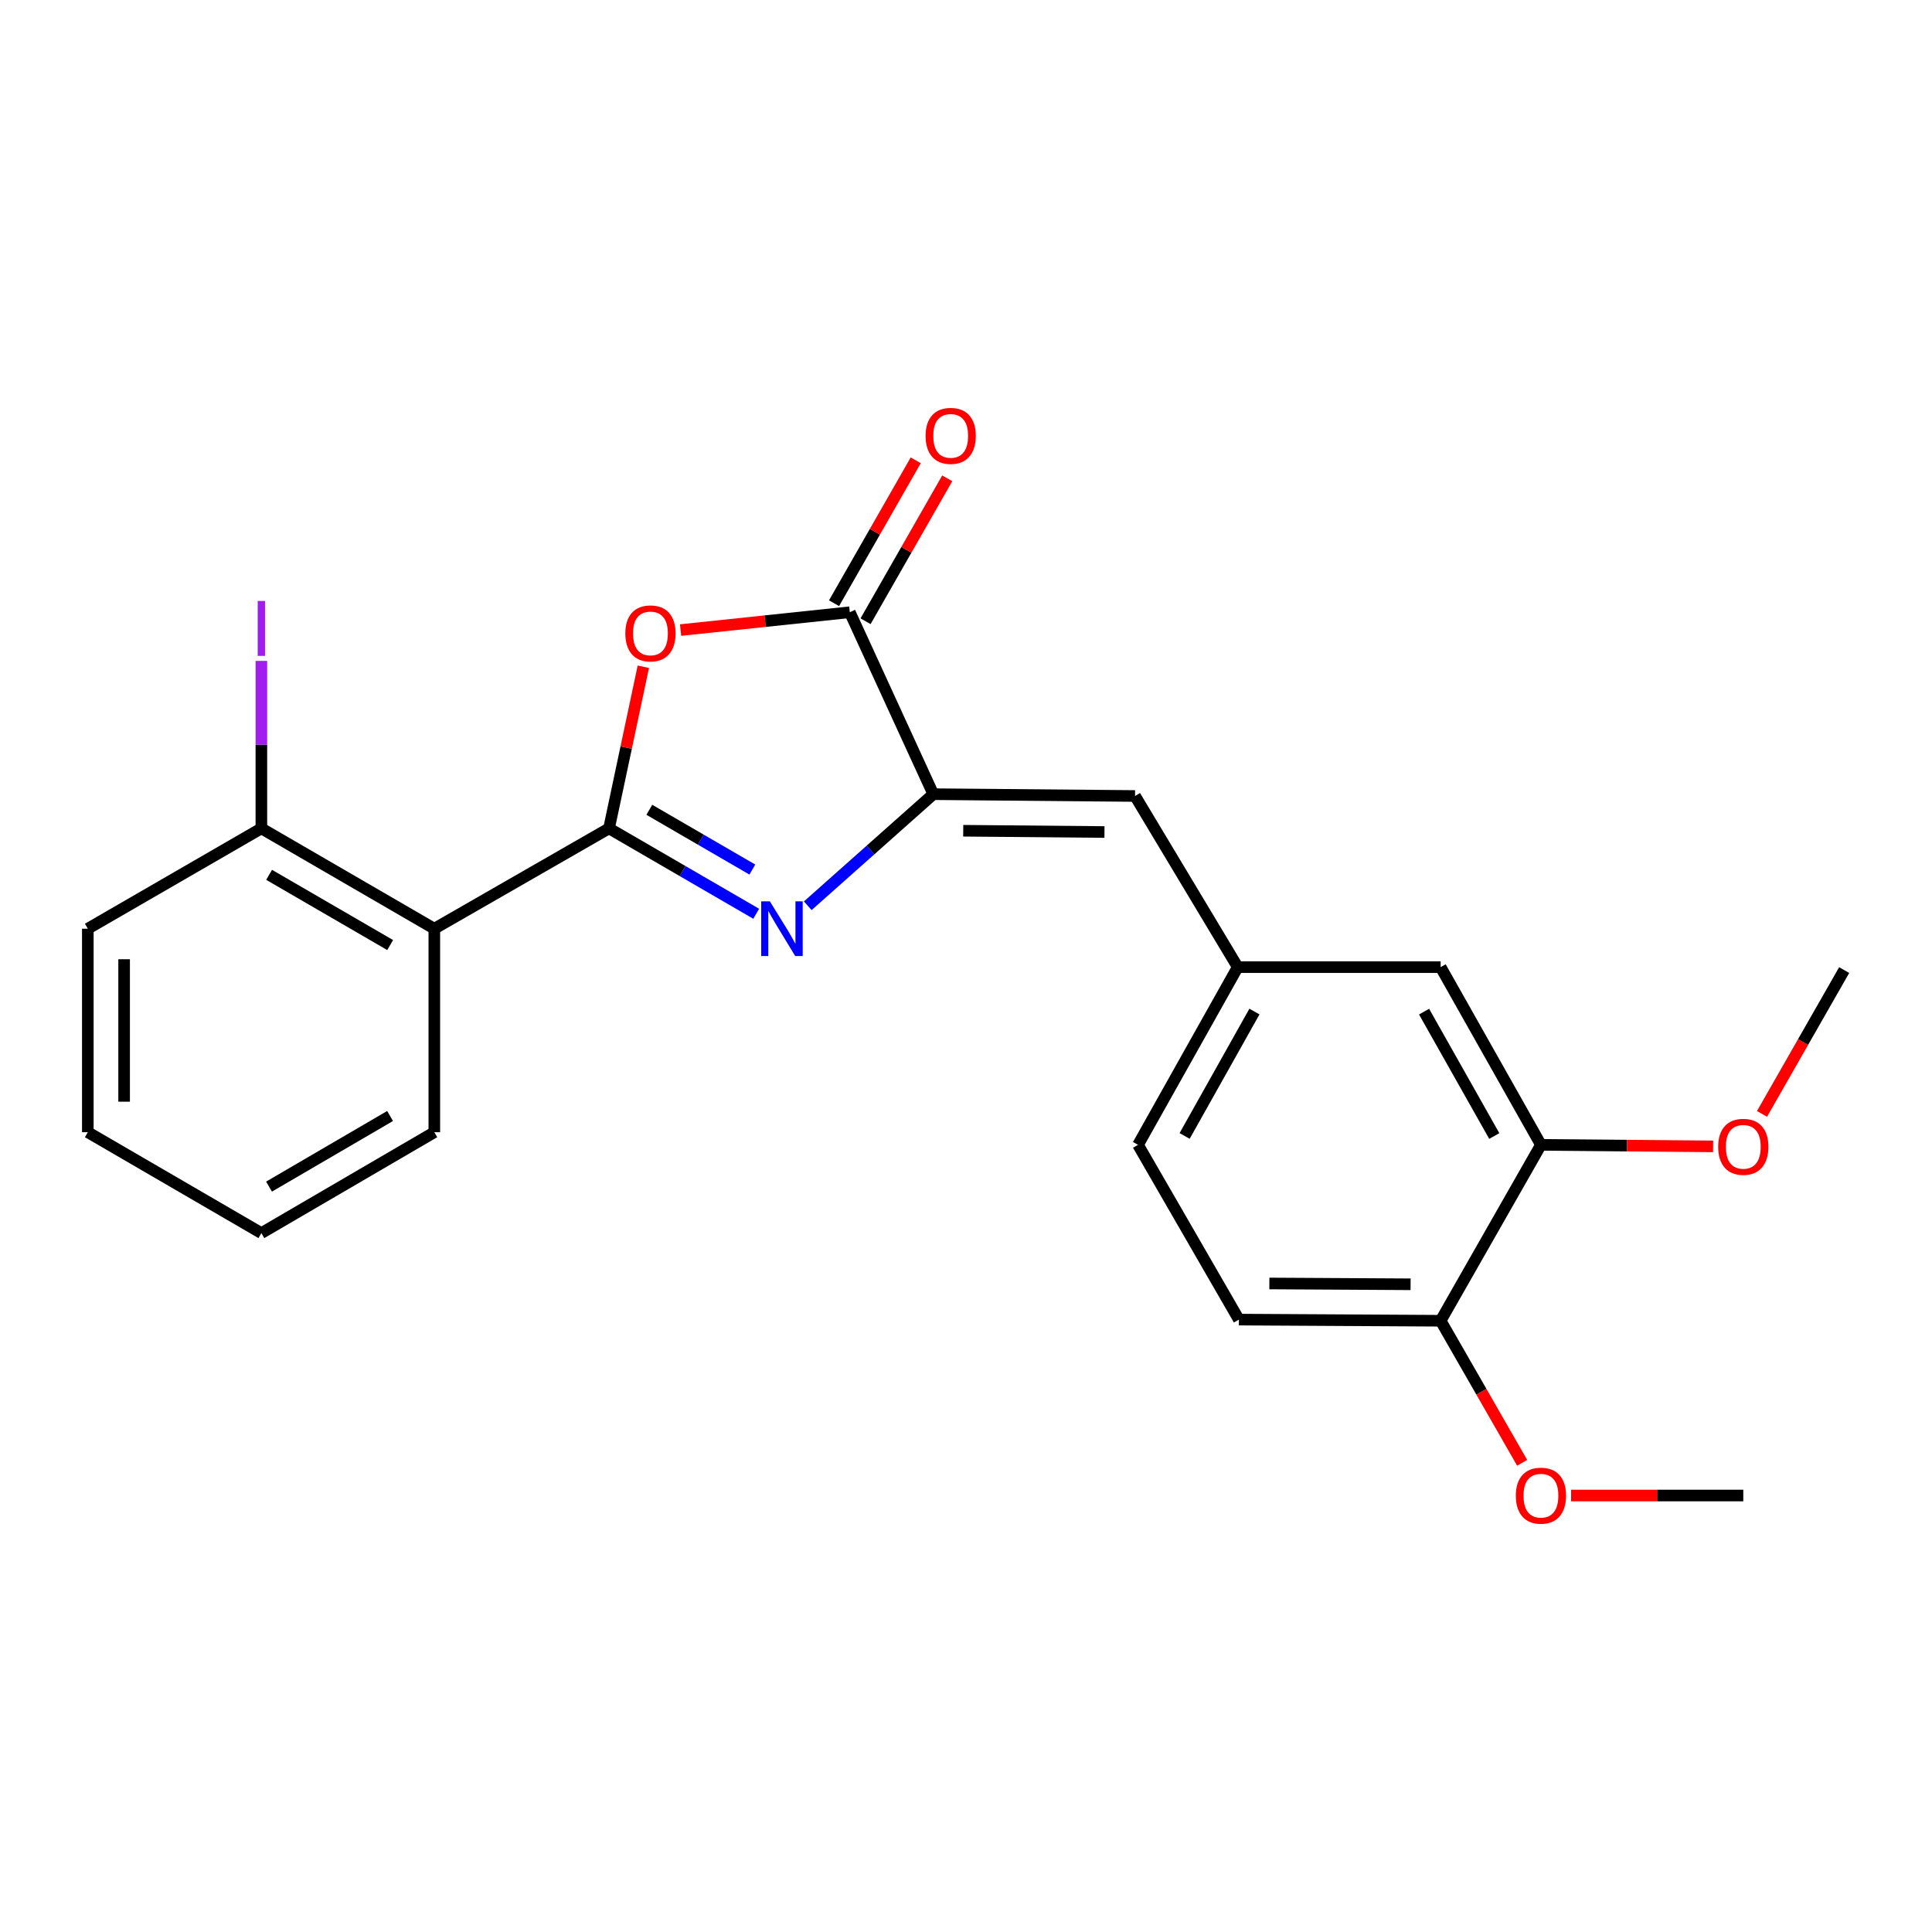 <?xml version='1.0' encoding='iso-8859-1'?>
<svg version='1.1' baseProfile='full'
              xmlns='http://www.w3.org/2000/svg'
                      xmlns:rdkit='http://www.rdkit.org/xml'
                      xmlns:xlink='http://www.w3.org/1999/xlink'
                  xml:space='preserve'
width='1000px' height='1000px' viewBox='0 0 1000 1000'>
<!-- END OF HEADER -->
<rect style='opacity:1.0;fill:#FFFFFF;stroke:none' width='1000' height='1000' x='0' y='0'> </rect>
<path class='bond-0' d='M 315.232,428.767 L 353.323,450.867' style='fill:none;fill-rule:evenodd;stroke:#000000;stroke-width:6px;stroke-linecap:butt;stroke-linejoin:miter;stroke-opacity:1' />
<path class='bond-0' d='M 353.323,450.867 L 391.413,472.966' style='fill:none;fill-rule:evenodd;stroke:#0000FF;stroke-width:6px;stroke-linecap:butt;stroke-linejoin:miter;stroke-opacity:1' />
<path class='bond-0' d='M 336.088,419.145 L 362.751,434.615' style='fill:none;fill-rule:evenodd;stroke:#000000;stroke-width:6px;stroke-linecap:butt;stroke-linejoin:miter;stroke-opacity:1' />
<path class='bond-0' d='M 362.751,434.615 L 389.415,450.084' style='fill:none;fill-rule:evenodd;stroke:#0000FF;stroke-width:6px;stroke-linecap:butt;stroke-linejoin:miter;stroke-opacity:1' />
<path class='bond-1' d='M 315.232,428.767 L 324.111,386.938' style='fill:none;fill-rule:evenodd;stroke:#000000;stroke-width:6px;stroke-linecap:butt;stroke-linejoin:miter;stroke-opacity:1' />
<path class='bond-1' d='M 324.111,386.938 L 332.991,345.108' style='fill:none;fill-rule:evenodd;stroke:#FF0000;stroke-width:6px;stroke-linecap:butt;stroke-linejoin:miter;stroke-opacity:1' />
<path class='bond-4' d='M 315.232,428.767 L 224.805,480.698' style='fill:none;fill-rule:evenodd;stroke:#000000;stroke-width:6px;stroke-linecap:butt;stroke-linejoin:miter;stroke-opacity:1' />
<path class='bond-2' d='M 418.1,468.821 L 450.585,439.943' style='fill:none;fill-rule:evenodd;stroke:#0000FF;stroke-width:6px;stroke-linecap:butt;stroke-linejoin:miter;stroke-opacity:1' />
<path class='bond-2' d='M 450.585,439.943 L 483.069,411.064' style='fill:none;fill-rule:evenodd;stroke:#000000;stroke-width:6px;stroke-linecap:butt;stroke-linejoin:miter;stroke-opacity:1' />
<path class='bond-3' d='M 352.266,326.123 L 396.06,321.506' style='fill:none;fill-rule:evenodd;stroke:#FF0000;stroke-width:6px;stroke-linecap:butt;stroke-linejoin:miter;stroke-opacity:1' />
<path class='bond-3' d='M 396.06,321.506 L 439.855,316.89' style='fill:none;fill-rule:evenodd;stroke:#000000;stroke-width:6px;stroke-linecap:butt;stroke-linejoin:miter;stroke-opacity:1' />
<path class='bond-5' d='M 483.069,411.064 L 587.504,412.004' style='fill:none;fill-rule:evenodd;stroke:#000000;stroke-width:6px;stroke-linecap:butt;stroke-linejoin:miter;stroke-opacity:1' />
<path class='bond-5' d='M 498.565,429.993 L 571.67,430.651' style='fill:none;fill-rule:evenodd;stroke:#000000;stroke-width:6px;stroke-linecap:butt;stroke-linejoin:miter;stroke-opacity:1' />
<path class='bond-23' d='M 483.069,411.064 L 439.855,316.89' style='fill:none;fill-rule:evenodd;stroke:#000000;stroke-width:6px;stroke-linecap:butt;stroke-linejoin:miter;stroke-opacity:1' />
<path class='bond-9' d='M 448.011,321.552 L 469.152,284.564' style='fill:none;fill-rule:evenodd;stroke:#000000;stroke-width:6px;stroke-linecap:butt;stroke-linejoin:miter;stroke-opacity:1' />
<path class='bond-9' d='M 469.152,284.564 L 490.293,247.576' style='fill:none;fill-rule:evenodd;stroke:#FF0000;stroke-width:6px;stroke-linecap:butt;stroke-linejoin:miter;stroke-opacity:1' />
<path class='bond-9' d='M 431.698,312.228 L 452.84,275.24' style='fill:none;fill-rule:evenodd;stroke:#000000;stroke-width:6px;stroke-linecap:butt;stroke-linejoin:miter;stroke-opacity:1' />
<path class='bond-9' d='M 452.84,275.24 L 473.981,238.253' style='fill:none;fill-rule:evenodd;stroke:#FF0000;stroke-width:6px;stroke-linecap:butt;stroke-linejoin:miter;stroke-opacity:1' />
<path class='bond-8' d='M 224.805,480.698 L 135.286,428.767' style='fill:none;fill-rule:evenodd;stroke:#000000;stroke-width:6px;stroke-linecap:butt;stroke-linejoin:miter;stroke-opacity:1' />
<path class='bond-8' d='M 201.949,489.161 L 139.286,452.809' style='fill:none;fill-rule:evenodd;stroke:#000000;stroke-width:6px;stroke-linecap:butt;stroke-linejoin:miter;stroke-opacity:1' />
<path class='bond-16' d='M 224.805,480.698 L 224.805,586.031' style='fill:none;fill-rule:evenodd;stroke:#000000;stroke-width:6px;stroke-linecap:butt;stroke-linejoin:miter;stroke-opacity:1' />
<path class='bond-7' d='M 587.504,412.004 L 640.656,500.583' style='fill:none;fill-rule:evenodd;stroke:#000000;stroke-width:6px;stroke-linecap:butt;stroke-linejoin:miter;stroke-opacity:1' />
<path class='bond-6' d='M 797.585,592.565 L 745.675,500.583' style='fill:none;fill-rule:evenodd;stroke:#000000;stroke-width:6px;stroke-linecap:butt;stroke-linejoin:miter;stroke-opacity:1' />
<path class='bond-6' d='M 773.436,588.002 L 737.099,523.615' style='fill:none;fill-rule:evenodd;stroke:#000000;stroke-width:6px;stroke-linecap:butt;stroke-linejoin:miter;stroke-opacity:1' />
<path class='bond-15' d='M 797.585,592.565 L 842.145,592.965' style='fill:none;fill-rule:evenodd;stroke:#000000;stroke-width:6px;stroke-linecap:butt;stroke-linejoin:miter;stroke-opacity:1' />
<path class='bond-15' d='M 842.145,592.965 L 886.704,593.364' style='fill:none;fill-rule:evenodd;stroke:#FF0000;stroke-width:6px;stroke-linecap:butt;stroke-linejoin:miter;stroke-opacity:1' />
<path class='bond-25' d='M 797.585,592.565 L 745.675,683.618' style='fill:none;fill-rule:evenodd;stroke:#000000;stroke-width:6px;stroke-linecap:butt;stroke-linejoin:miter;stroke-opacity:1' />
<path class='bond-10' d='M 640.656,500.583 L 745.675,500.583' style='fill:none;fill-rule:evenodd;stroke:#000000;stroke-width:6px;stroke-linecap:butt;stroke-linejoin:miter;stroke-opacity:1' />
<path class='bond-13' d='M 640.656,500.583 L 589.039,592.565' style='fill:none;fill-rule:evenodd;stroke:#000000;stroke-width:6px;stroke-linecap:butt;stroke-linejoin:miter;stroke-opacity:1' />
<path class='bond-13' d='M 649.299,523.575 L 613.166,587.963' style='fill:none;fill-rule:evenodd;stroke:#000000;stroke-width:6px;stroke-linecap:butt;stroke-linejoin:miter;stroke-opacity:1' />
<path class='bond-14' d='M 135.286,428.767 L 135.286,385.423' style='fill:none;fill-rule:evenodd;stroke:#000000;stroke-width:6px;stroke-linecap:butt;stroke-linejoin:miter;stroke-opacity:1' />
<path class='bond-14' d='M 135.286,385.423 L 135.286,342.079' style='fill:none;fill-rule:evenodd;stroke:#A01EEF;stroke-width:6px;stroke-linecap:butt;stroke-linejoin:miter;stroke-opacity:1' />
<path class='bond-18' d='M 135.286,428.767 L 45.455,480.698' style='fill:none;fill-rule:evenodd;stroke:#000000;stroke-width:6px;stroke-linecap:butt;stroke-linejoin:miter;stroke-opacity:1' />
<path class='bond-11' d='M 745.675,683.618 L 641.251,683.023' style='fill:none;fill-rule:evenodd;stroke:#000000;stroke-width:6px;stroke-linecap:butt;stroke-linejoin:miter;stroke-opacity:1' />
<path class='bond-11' d='M 730.119,664.74 L 657.022,664.324' style='fill:none;fill-rule:evenodd;stroke:#000000;stroke-width:6px;stroke-linecap:butt;stroke-linejoin:miter;stroke-opacity:1' />
<path class='bond-17' d='M 745.675,683.618 L 766.773,720.384' style='fill:none;fill-rule:evenodd;stroke:#000000;stroke-width:6px;stroke-linecap:butt;stroke-linejoin:miter;stroke-opacity:1' />
<path class='bond-17' d='M 766.773,720.384 L 787.871,757.149' style='fill:none;fill-rule:evenodd;stroke:#FF0000;stroke-width:6px;stroke-linecap:butt;stroke-linejoin:miter;stroke-opacity:1' />
<path class='bond-12' d='M 641.251,683.023 L 589.039,592.565' style='fill:none;fill-rule:evenodd;stroke:#000000;stroke-width:6px;stroke-linecap:butt;stroke-linejoin:miter;stroke-opacity:1' />
<path class='bond-19' d='M 912.01,576.553 L 933.277,539.335' style='fill:none;fill-rule:evenodd;stroke:#FF0000;stroke-width:6px;stroke-linecap:butt;stroke-linejoin:miter;stroke-opacity:1' />
<path class='bond-19' d='M 933.277,539.335 L 954.545,502.117' style='fill:none;fill-rule:evenodd;stroke:#000000;stroke-width:6px;stroke-linecap:butt;stroke-linejoin:miter;stroke-opacity:1' />
<path class='bond-21' d='M 224.805,586.031 L 135.286,638.253' style='fill:none;fill-rule:evenodd;stroke:#000000;stroke-width:6px;stroke-linecap:butt;stroke-linejoin:miter;stroke-opacity:1' />
<path class='bond-21' d='M 201.91,577.635 L 139.247,614.191' style='fill:none;fill-rule:evenodd;stroke:#000000;stroke-width:6px;stroke-linecap:butt;stroke-linejoin:miter;stroke-opacity:1' />
<path class='bond-20' d='M 813.203,774.076 L 857.763,774.076' style='fill:none;fill-rule:evenodd;stroke:#FF0000;stroke-width:6px;stroke-linecap:butt;stroke-linejoin:miter;stroke-opacity:1' />
<path class='bond-20' d='M 857.763,774.076 L 902.323,774.076' style='fill:none;fill-rule:evenodd;stroke:#000000;stroke-width:6px;stroke-linecap:butt;stroke-linejoin:miter;stroke-opacity:1' />
<path class='bond-24' d='M 45.455,480.698 L 45.455,586.031' style='fill:none;fill-rule:evenodd;stroke:#000000;stroke-width:6px;stroke-linecap:butt;stroke-linejoin:miter;stroke-opacity:1' />
<path class='bond-24' d='M 64.243,496.498 L 64.243,570.231' style='fill:none;fill-rule:evenodd;stroke:#000000;stroke-width:6px;stroke-linecap:butt;stroke-linejoin:miter;stroke-opacity:1' />
<path class='bond-22' d='M 135.286,638.253 L 45.455,586.031' style='fill:none;fill-rule:evenodd;stroke:#000000;stroke-width:6px;stroke-linecap:butt;stroke-linejoin:miter;stroke-opacity:1' />
<path  class='atom-1' d='M 398.48 466.538
L 407.76 481.538
Q 408.68 483.018, 410.16 485.698
Q 411.64 488.378, 411.72 488.538
L 411.72 466.538
L 415.48 466.538
L 415.48 494.858
L 411.6 494.858
L 401.64 478.458
Q 400.48 476.538, 399.24 474.338
Q 398.04 472.138, 397.68 471.458
L 397.68 494.858
L 394 494.858
L 394 466.538
L 398.48 466.538
' fill='#0000FF'/>
<path  class='atom-2' d='M 323.672 327.847
Q 323.672 321.047, 327.032 317.247
Q 330.392 313.447, 336.672 313.447
Q 342.952 313.447, 346.312 317.247
Q 349.672 321.047, 349.672 327.847
Q 349.672 334.727, 346.272 338.647
Q 342.872 342.527, 336.672 342.527
Q 330.432 342.527, 327.032 338.647
Q 323.672 334.767, 323.672 327.847
M 336.672 339.327
Q 340.992 339.327, 343.312 336.447
Q 345.672 333.527, 345.672 327.847
Q 345.672 322.287, 343.312 319.487
Q 340.992 316.647, 336.672 316.647
Q 332.352 316.647, 329.992 319.447
Q 327.672 322.247, 327.672 327.847
Q 327.672 333.567, 329.992 336.447
Q 332.352 339.327, 336.672 339.327
' fill='#FF0000'/>
<path  class='atom-10' d='M 479.077 225.604
Q 479.077 218.804, 482.437 215.004
Q 485.797 211.204, 492.077 211.204
Q 498.357 211.204, 501.717 215.004
Q 505.077 218.804, 505.077 225.604
Q 505.077 232.484, 501.677 236.404
Q 498.277 240.284, 492.077 240.284
Q 485.837 240.284, 482.437 236.404
Q 479.077 232.524, 479.077 225.604
M 492.077 237.084
Q 496.397 237.084, 498.717 234.204
Q 501.077 231.284, 501.077 225.604
Q 501.077 220.044, 498.717 217.244
Q 496.397 214.404, 492.077 214.404
Q 487.757 214.404, 485.397 217.204
Q 483.077 220.004, 483.077 225.604
Q 483.077 231.324, 485.397 234.204
Q 487.757 237.084, 492.077 237.084
' fill='#FF0000'/>
<path  class='atom-15' d='M 133.386 311.052
L 137.186 311.052
L 137.186 339.492
L 133.386 339.492
L 133.386 311.052
' fill='#A01EEF'/>
<path  class='atom-16' d='M 889.323 593.584
Q 889.323 586.784, 892.683 582.984
Q 896.043 579.184, 902.323 579.184
Q 908.603 579.184, 911.963 582.984
Q 915.323 586.784, 915.323 593.584
Q 915.323 600.464, 911.923 604.384
Q 908.523 608.264, 902.323 608.264
Q 896.083 608.264, 892.683 604.384
Q 889.323 600.504, 889.323 593.584
M 902.323 605.064
Q 906.643 605.064, 908.963 602.184
Q 911.323 599.264, 911.323 593.584
Q 911.323 588.024, 908.963 585.224
Q 906.643 582.384, 902.323 582.384
Q 898.003 582.384, 895.643 585.184
Q 893.323 587.984, 893.323 593.584
Q 893.323 599.304, 895.643 602.184
Q 898.003 605.064, 902.323 605.064
' fill='#FF0000'/>
<path  class='atom-18' d='M 784.585 774.156
Q 784.585 767.356, 787.945 763.556
Q 791.305 759.756, 797.585 759.756
Q 803.865 759.756, 807.225 763.556
Q 810.585 767.356, 810.585 774.156
Q 810.585 781.036, 807.185 784.956
Q 803.785 788.836, 797.585 788.836
Q 791.345 788.836, 787.945 784.956
Q 784.585 781.076, 784.585 774.156
M 797.585 785.636
Q 801.905 785.636, 804.225 782.756
Q 806.585 779.836, 806.585 774.156
Q 806.585 768.596, 804.225 765.796
Q 801.905 762.956, 797.585 762.956
Q 793.265 762.956, 790.905 765.756
Q 788.585 768.556, 788.585 774.156
Q 788.585 779.876, 790.905 782.756
Q 793.265 785.636, 797.585 785.636
' fill='#FF0000'/>
</svg>
